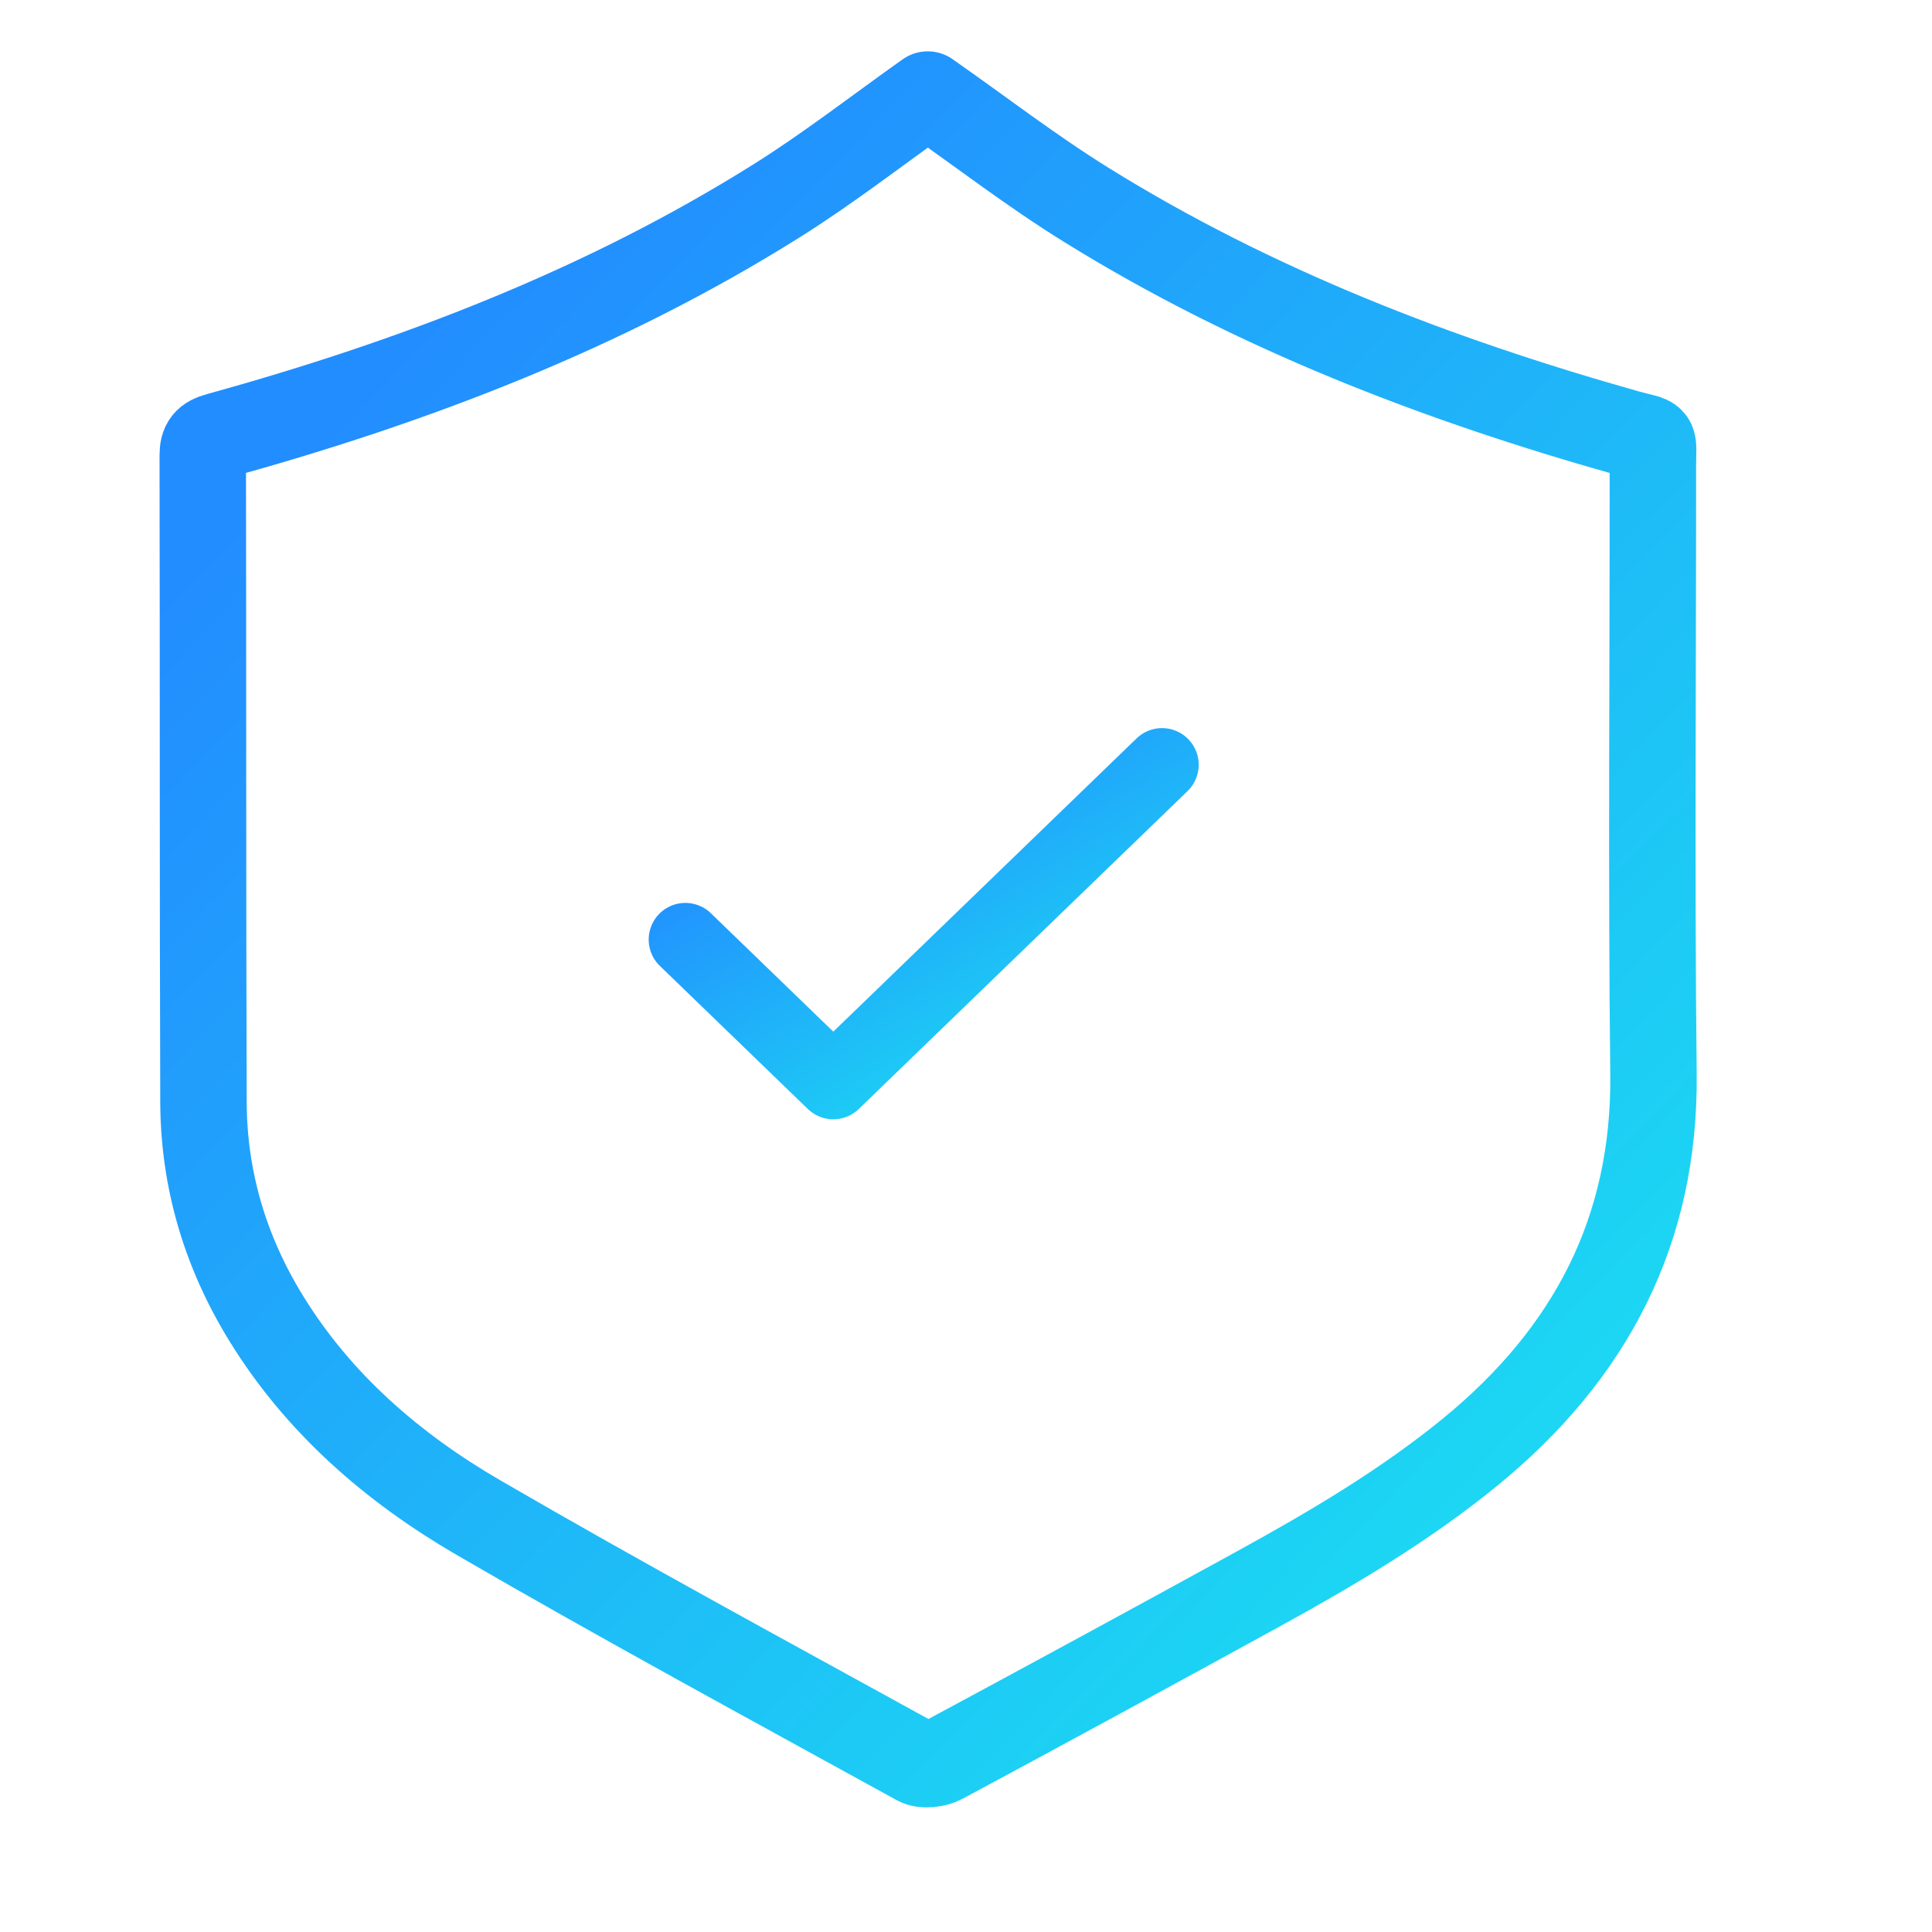 <svg width="19" height="19" viewBox="0 0 19 19" fill="none" xmlns="http://www.w3.org/2000/svg">
<path d="M7.634 1.977C8.151 1.653 8.633 1.277 9.123 0.93L9.124 0.93C9.639 1.29 10.146 1.682 10.69 2.019C12.333 3.038 14.126 3.729 15.993 4.256C16.302 4.343 16.255 4.27 16.255 4.596C16.256 6.585 16.239 8.575 16.261 10.565C16.277 12.096 15.646 13.31 14.456 14.282C13.812 14.807 13.098 15.229 12.369 15.629C11.338 16.195 10.304 16.757 9.268 17.314C9.202 17.35 9.083 17.364 9.023 17.331C7.579 16.536 6.128 15.751 4.704 14.924C3.859 14.433 3.13 13.799 2.617 12.964C2.214 12.309 2.004 11.599 2.001 10.839C1.994 8.719 1.998 6.598 1.994 4.478C1.994 4.363 2.03 4.318 2.147 4.286C4.081 3.751 5.939 3.04 7.634 1.977Z" stroke="url(#paint0_linear_414_23674)" stroke-width="0.85" stroke-linecap="round" stroke-linejoin="round"/>
<path d="M6.74 9.24L8.195 10.647L11.428 7.521" stroke="url(#paint1_linear_414_23674)" stroke-width="0.721" stroke-linecap="round" stroke-linejoin="round"/>
<defs>
<linearGradient id="paint0_linear_414_23674" x1="4.355" y1="3.039" x2="15.395" y2="13.693" gradientUnits="userSpaceOnUse">
<stop stop-color="#228DFF"/>
<stop offset="1" stop-color="#1CD6F3"/>
</linearGradient>
<linearGradient id="paint1_linear_414_23674" x1="7.516" y1="7.923" x2="9.372" y2="11.015" gradientUnits="userSpaceOnUse">
<stop stop-color="#228DFF"/>
<stop offset="1" stop-color="#1CD6F3"/>
</linearGradient>
</defs>
</svg>
